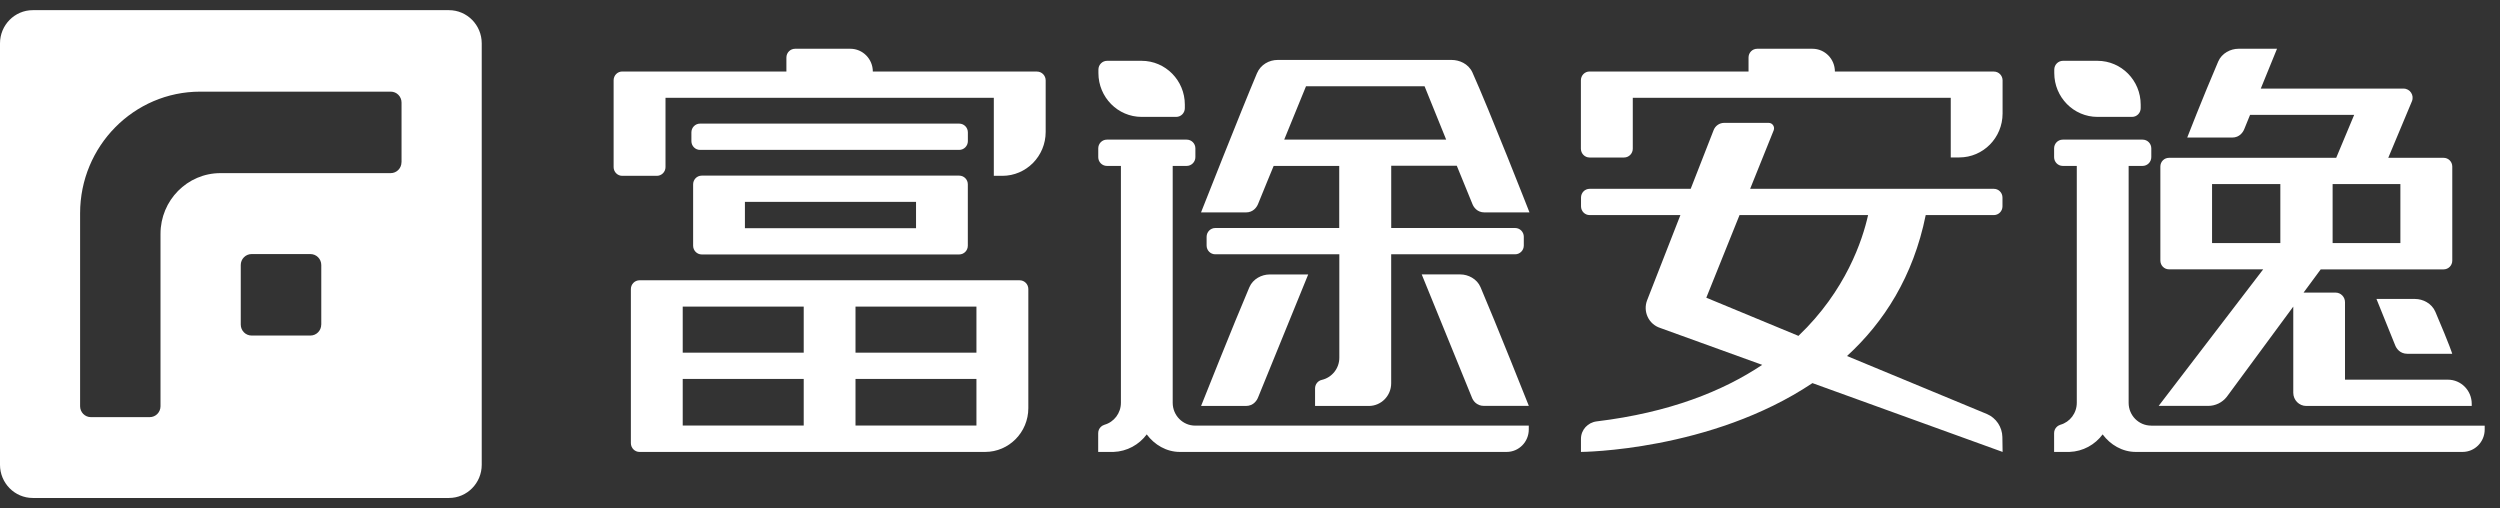 <svg width="123" height="25" viewBox="0 0 123 25" fill="none" xmlns="http://www.w3.org/2000/svg">
<rect x="0" y="0" width="123" height="25" fill="#333333" stroke="none"/>
<g clip-path="url(#clip0_676_168)">
<path d="M61.897 19.554L64.363 13.504H62.461C62.081 13.504 61.646 13.718 61.469 14.132C60.681 15.975 59.093 19.973 59.093 19.973H61.303C61.672 19.97 61.841 19.698 61.897 19.554Z" fill="white"/>
<path d="M73.009 19.97H75.219C75.219 19.97 73.594 15.884 72.842 14.129C72.666 13.715 72.228 13.502 71.851 13.502H69.949L72.415 19.551C72.468 19.698 72.637 19.97 73.009 19.97Z" fill="white"/>
<path d="M56.168 5.751H57.869C58.104 5.751 58.294 5.559 58.294 5.321V5.147C58.294 3.956 57.341 2.992 56.168 2.992H54.469C54.234 2.992 54.042 3.184 54.042 3.425V3.595C54.042 4.784 54.994 5.751 56.168 5.751Z" fill="white"/>
<path d="M103.196 5.751H104.897C105.132 5.751 105.322 5.559 105.322 5.321V5.147C105.322 3.956 104.37 2.992 103.196 2.992H101.498C101.263 2.992 101.07 3.184 101.07 3.425V3.595C101.07 4.784 102.022 5.751 103.196 5.751Z" fill="white"/>
<path d="M51.019 3.521H42.943C42.943 2.901 42.447 2.399 41.838 2.399H39.118C38.881 2.399 38.691 2.594 38.691 2.829V3.518H30.615C30.38 3.518 30.19 3.71 30.19 3.951V8.221C30.19 8.459 30.38 8.651 30.615 8.651H32.316C32.551 8.651 32.743 8.459 32.743 8.221V4.813H48.896V8.651H49.315C50.492 8.651 51.447 7.685 51.447 6.491V3.951C51.444 3.713 51.254 3.521 51.019 3.521Z" fill="white"/>
<path d="M47.192 8.641H34.526C34.289 8.641 34.102 8.833 34.102 9.071V12.089C34.102 12.326 34.291 12.519 34.526 12.519H47.189C47.427 12.519 47.617 12.326 47.617 12.089V9.071C47.619 8.833 47.427 8.641 47.192 8.641ZM45.069 11.226H36.65V9.931H45.069V11.226Z" fill="white"/>
<path d="M47.619 6.512C47.619 6.274 47.429 6.082 47.192 6.082H34.442C34.207 6.082 34.017 6.274 34.017 6.512V6.945C34.017 7.182 34.207 7.375 34.442 7.375H47.192C47.427 7.375 47.619 7.182 47.619 6.945V6.512Z" fill="white"/>
<path d="M50.167 13.79H31.464C31.229 13.79 31.039 13.985 31.039 14.223V21.802C31.039 22.04 31.229 22.235 31.464 22.235H48.468C49.642 22.235 50.594 21.268 50.594 20.08V14.223C50.594 13.985 50.404 13.79 50.167 13.79ZM39.543 20.937H33.59V18.643H39.543V20.937ZM39.543 17.35H33.59V15.085H39.543V17.35ZM48.041 20.937H42.091V18.643H48.041V20.937ZM48.041 17.35H42.109H42.091V15.085H48.041V17.35Z" fill="white"/>
<path d="M57.697 19.818V8.163H58.386C58.62 8.163 58.813 7.968 58.813 7.73V7.3C58.813 7.062 58.623 6.87 58.386 6.87H54.458C54.224 6.87 54.034 7.062 54.034 7.3V7.733C54.034 7.97 54.224 8.163 54.458 8.163H55.149V19.805V19.81C55.152 20.326 54.809 20.766 54.342 20.897C54.229 20.929 54.031 21.057 54.031 21.316V22.235C54.031 22.235 54.762 22.235 54.785 22.235C55.453 22.211 56.046 21.877 56.421 21.37V21.375C56.798 21.88 57.383 22.235 58.051 22.235H74.127C74.728 22.235 75.216 21.741 75.216 21.129V20.94H58.8C58.193 20.94 57.697 20.438 57.697 19.818Z" fill="white"/>
<path d="M71.418 2.949H62.862C62.445 2.949 62.023 3.176 61.841 3.609C61.055 5.468 59.09 10.451 59.09 10.451H61.301C61.67 10.451 61.839 10.179 61.897 10.035C62.084 9.565 62.664 8.163 62.664 8.163H65.89V11.218H59.792C59.557 11.218 59.365 11.413 59.365 11.651V12.081C59.365 12.318 59.554 12.511 59.789 12.511H65.895V17.591C65.895 17.591 65.895 17.596 65.895 17.599C65.895 18.133 65.523 18.579 65.03 18.691C64.84 18.734 64.701 18.907 64.701 19.11V19.973H65.895H67.088H67.346C67.953 19.973 68.446 19.474 68.446 18.859V12.511H74.547C74.779 12.511 74.971 12.318 74.971 12.081V11.648C74.971 11.41 74.779 11.218 74.547 11.218H68.448V8.155H71.674C71.674 8.155 72.255 9.565 72.442 10.035C72.497 10.179 72.666 10.451 73.038 10.451H75.251C75.251 10.451 73.275 5.412 72.439 3.555C72.239 3.131 71.796 2.949 71.418 2.949ZM63.184 6.867C63.54 5.997 63.978 4.918 64.255 4.245H70.089C70.366 4.92 70.799 5.999 71.152 6.87L63.184 6.867Z" fill="white"/>
<path d="M98.1 3.521H90.277C90.277 2.901 89.784 2.399 89.172 2.399H86.452C86.215 2.399 86.028 2.594 86.028 2.829V3.518H78.205C77.97 3.518 77.78 3.71 77.78 3.951V7.316C77.78 7.554 77.97 7.749 78.205 7.749H79.906C80.141 7.749 80.333 7.554 80.333 7.316V4.811H95.977V7.746H96.396C97.573 7.746 98.527 6.779 98.527 5.585V3.951C98.525 3.713 98.335 3.521 98.1 3.521Z" fill="white"/>
<path d="M105.834 20.94C105.224 20.94 104.729 20.438 104.729 19.821V8.163H105.417C105.652 8.163 105.844 7.968 105.844 7.73V7.3C105.844 7.062 105.654 6.87 105.417 6.87H101.487C101.252 6.87 101.062 7.062 101.062 7.3V7.733C101.062 7.97 101.252 8.163 101.487 8.163H102.178V19.805V19.81C102.181 20.326 101.84 20.766 101.373 20.897C101.26 20.929 101.062 21.057 101.062 21.316V22.235C101.062 22.235 101.793 22.235 101.817 22.235C102.487 22.211 103.077 21.877 103.452 21.37V21.375C103.826 21.88 104.415 22.235 105.082 22.235H121.158C121.759 22.235 122.247 21.741 122.247 21.132V20.942H105.834V20.94Z" fill="white"/>
<path d="M118.824 14.709H116.922L117.842 16.987C117.898 17.131 118.067 17.406 118.441 17.406H120.649C120.649 17.406 120.567 17.091 119.818 15.336C119.639 14.922 119.203 14.709 118.824 14.709Z" fill="white"/>
<path d="M108.643 19.97C108.996 19.97 109.334 19.807 109.555 19.527L112.829 15.085V19.324C112.829 19.682 113.116 19.973 113.467 19.973H121.609V19.866C121.609 19.212 121.084 18.68 120.438 18.68H115.374V14.866C115.374 14.607 115.165 14.396 114.912 14.396H113.335L114.179 13.253H120.227C120.462 13.253 120.652 13.061 120.652 12.823V8.195C120.652 7.957 120.462 7.765 120.227 7.765H117.502L118.666 4.984C118.79 4.688 118.573 4.359 118.257 4.359H111.23L112.029 2.399H110.128C109.751 2.399 109.313 2.613 109.136 3.027C108.347 4.869 107.611 6.768 107.611 6.768H109.822C110.194 6.768 110.362 6.493 110.418 6.352L110.703 5.652H115.825L114.941 7.765H106.715C106.477 7.765 106.29 7.954 106.29 8.195V12.82C106.29 13.058 106.477 13.251 106.715 13.251H111.349L106.206 19.97H108.643ZM118.099 11.96H114.765V9.057H118.099V11.96ZM108.833 9.057H112.193V11.96H108.833V9.057Z" fill="white"/>
<path d="M98.517 21.501C98.507 21.007 98.209 20.563 97.76 20.371L90.873 17.516C92.685 15.857 94.133 13.611 94.745 10.582H98.098C98.332 10.582 98.522 10.39 98.522 10.152V9.72C98.522 9.482 98.332 9.29 98.098 9.29H86.107L87.265 6.413C87.334 6.237 87.207 6.045 87.02 6.045H84.828C84.601 6.045 84.395 6.186 84.311 6.4L83.182 9.29H78.21C77.975 9.29 77.786 9.482 77.786 9.72V10.152C77.786 10.39 77.975 10.582 78.21 10.582H82.676L81.04 14.768C80.822 15.326 81.114 15.953 81.681 16.135L86.701 17.951C84.765 19.244 82.135 20.299 78.558 20.732C78.121 20.785 77.783 21.145 77.783 21.594V22.235C77.783 22.235 84.163 22.2 89.172 18.849L98.528 22.235L98.517 21.501ZM83.95 14.647L85.585 10.582H91.91C91.636 11.811 90.821 14.295 88.484 16.525L83.95 14.647Z" fill="white"/>
<path d="M22.09 0.5H1.612C0.723 0.5 0 1.232 0 2.132V22.868C0 23.768 0.723 24.5 1.612 24.5H22.09C22.979 24.5 23.701 23.768 23.701 22.868V2.132C23.701 1.232 22.979 0.5 22.09 0.5ZM15.805 15.969C15.805 16.266 15.567 16.509 15.272 16.509H12.378C12.085 16.509 11.845 16.268 11.845 15.969V13.04C11.845 12.743 12.083 12.5 12.378 12.5H13.826H15.274C15.567 12.5 15.807 12.74 15.807 13.04V15.969H15.805ZM19.753 7.981C19.753 8.277 19.516 8.518 19.223 8.518H10.846C9.218 8.518 7.897 9.856 7.897 11.504V19.986C7.897 20.283 7.66 20.523 7.367 20.523H4.471C4.178 20.523 3.941 20.283 3.941 19.986V10.494C3.941 7.188 6.586 4.509 9.851 4.509H14.37H19.225C19.518 4.509 19.756 4.749 19.756 5.046V7.981H19.753Z" fill="white"/>
</g>
<defs>
<clipPath id="clip0_676_168">
<rect width="122.25" height="24" fill="white" transform="translate(0 0.5)"/>
</clipPath>
</defs>
</svg>

